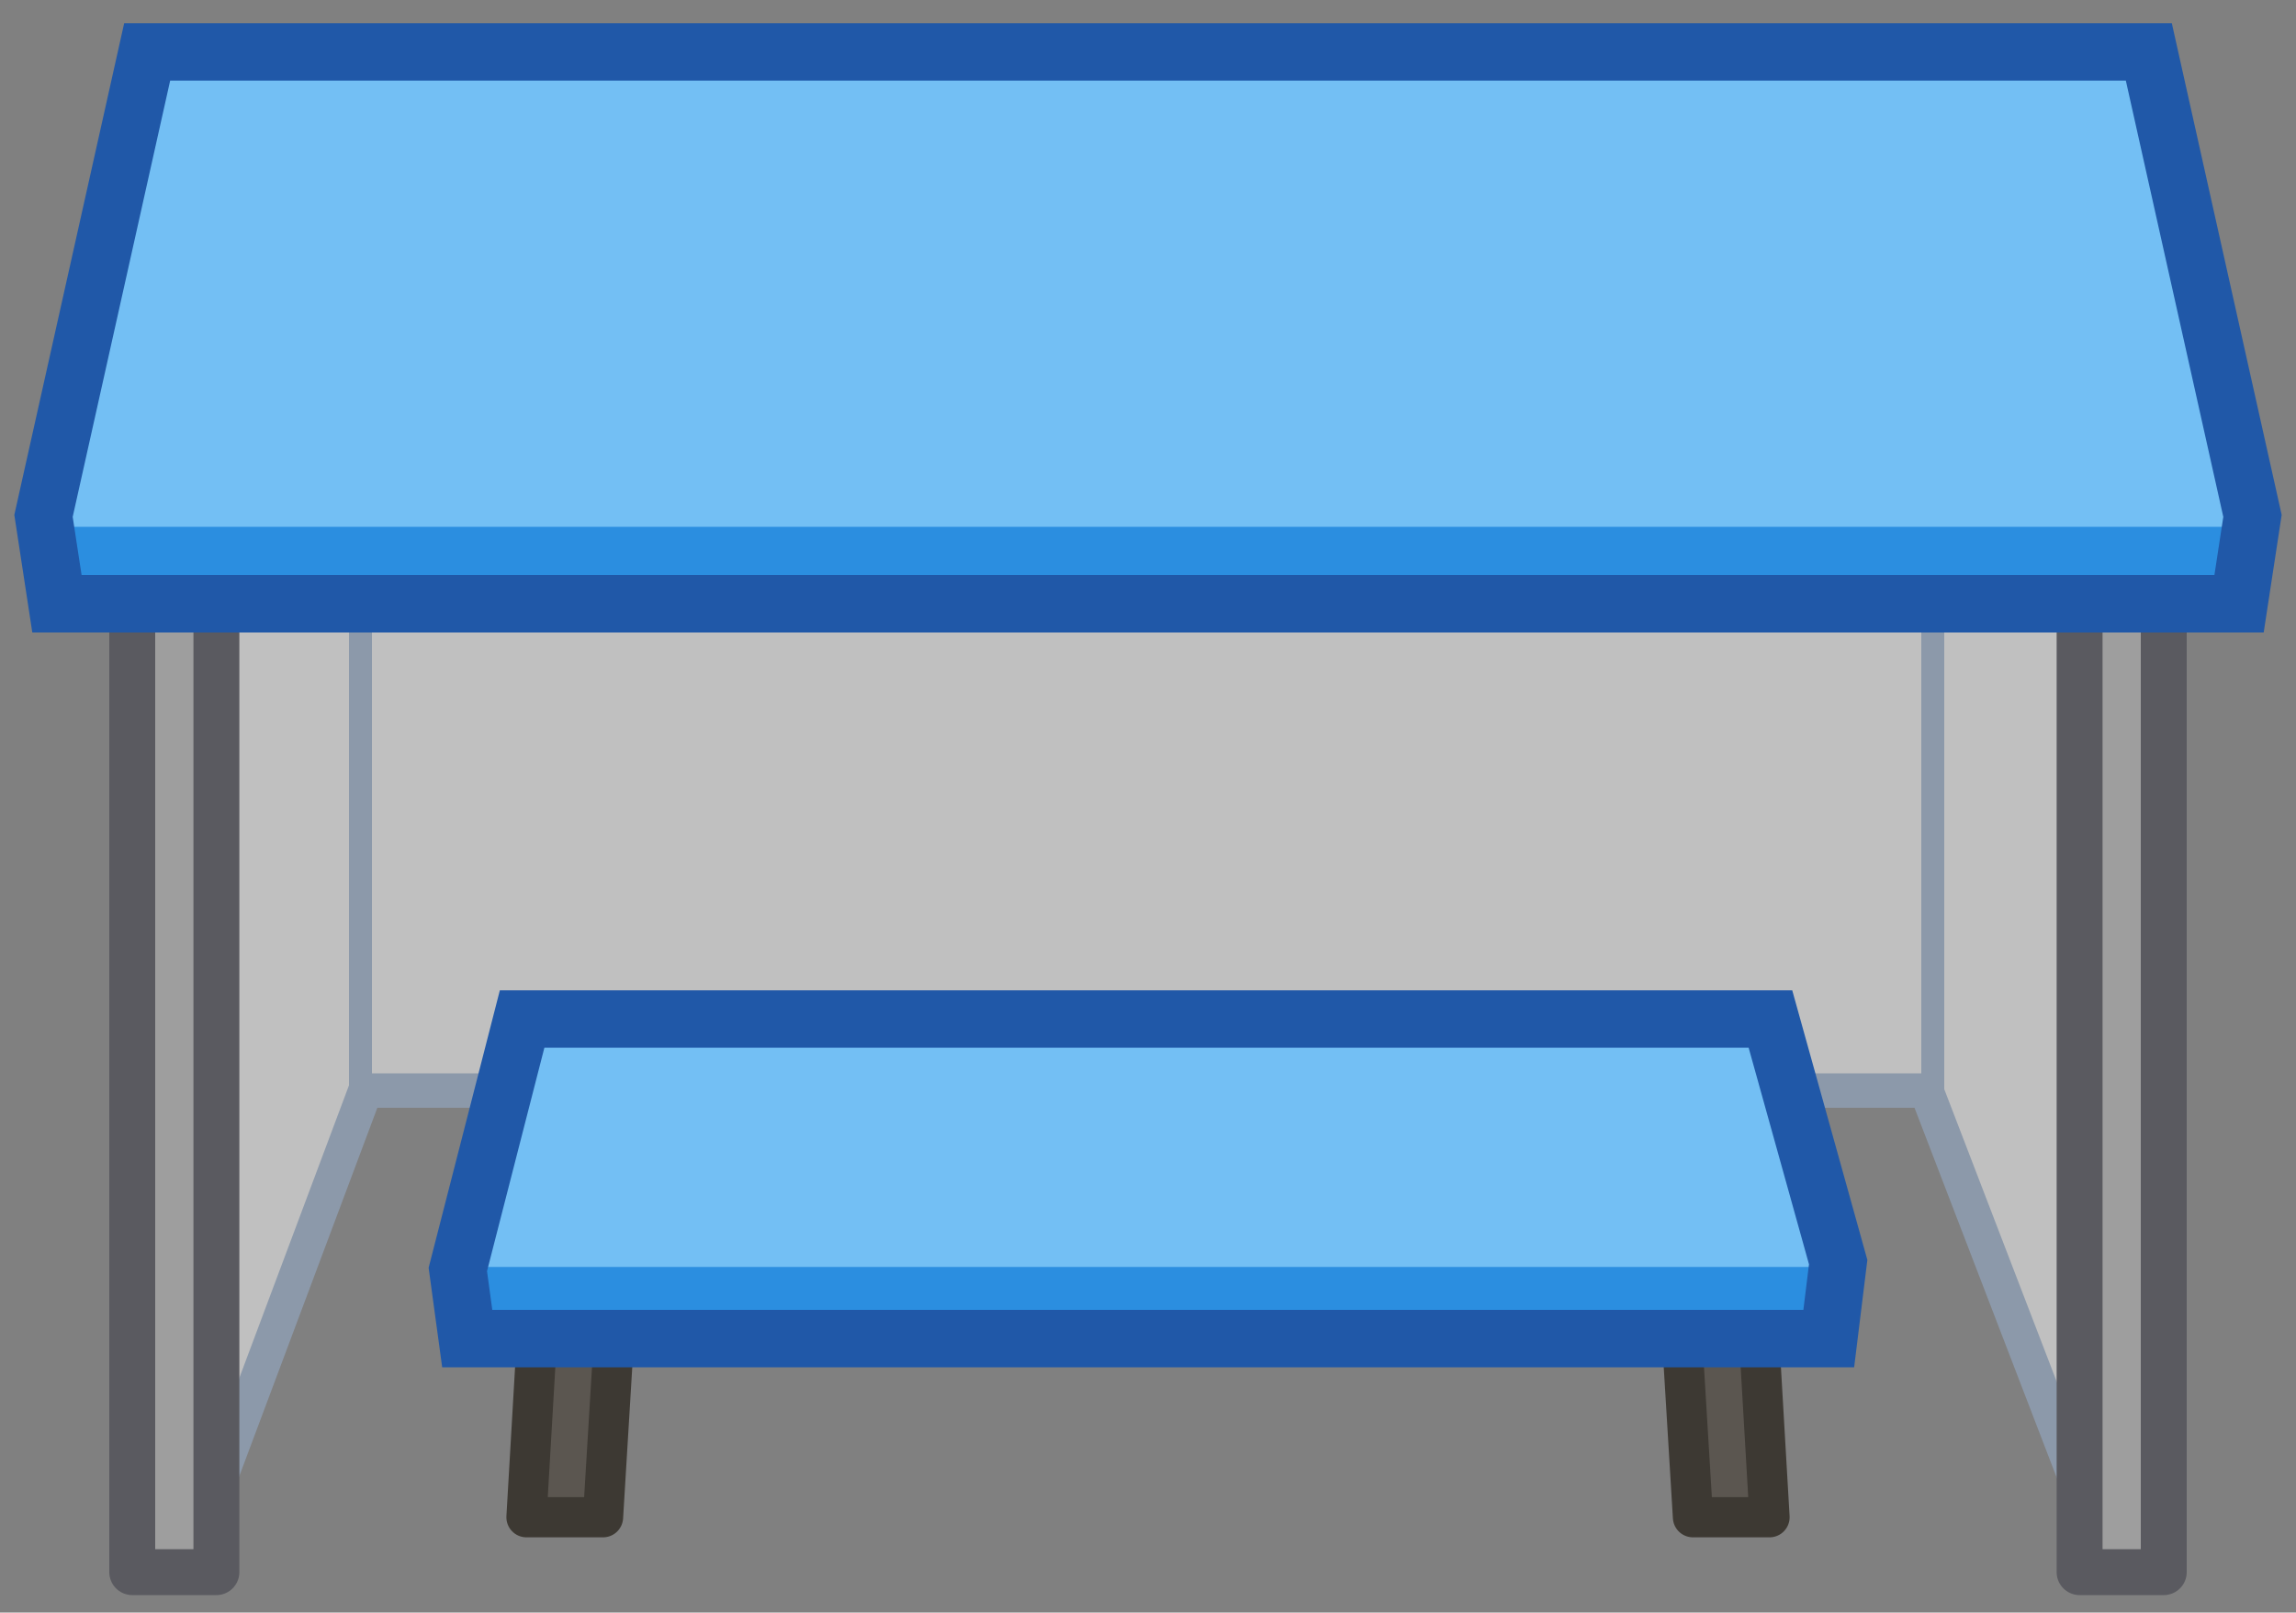 <?xml version="1.0" encoding="UTF-8"?>
<svg id="Layer_1" data-name="Layer 1" xmlns="http://www.w3.org/2000/svg" viewBox="0 0 200 140.44">
  <rect x="0" y="0" width="200" height="140.44" fill="#808080" stroke="none"/>
  <defs>
    <style>
      .cls-1 {
        fill: #73bff4;
      }

      .cls-2 {
        stroke: #2058a8;
        stroke-miterlimit: 10;
        stroke-width: 5px;
      }

      .cls-2, .cls-3, .cls-4, .cls-5, .cls-6 {
        fill: none;
      }

      .cls-3 {
        stroke-width: 3px;
      }

      .cls-3, .cls-4 {
        stroke: #8c99aa;
      }

      .cls-3, .cls-4, .cls-5, .cls-6 {
        stroke-linejoin: round;
      }

      .cls-7 {
        fill: #5b5650;
      }

      .cls-8 {
        fill: #2b8ee0;
      }

      .cls-9 {
        fill: #fff;
        opacity: .5;
      }

      .cls-4 {
        stroke-width: 2px;
      }

      .cls-5 {
        stroke: #5a5a60;
        stroke-width: 4px;
      }

      .cls-6 {
        stroke: #3d3933;
        stroke-width: 3.5px;
      }

      .cls-10 {
        fill: #9e9e9e;
      }
    </style>
  </defs>
  <g>
    <g>
      <rect class="cls-9" x="30.69" y="52.11" width="137.63" height="42.55"/>
      <polygon class="cls-9" points="17.92 135.8 31.17 94.5 31.17 52.11 17.92 52.11 17.92 135.8"/>
      <polygon class="cls-9" points="181.71 133.09 168.67 96.84 168.67 52.11 181.71 52.11 181.71 133.09"/>
      <polygon class="cls-10" points="188.4 52.58 188.4 135.8 181.71 135.8 181.71 52.11 188.4 52.58"/>
      <polyline class="cls-3" points="181.11 129.59 167.8 94.98 31.83 94.98 18.5 130.54"/>
      <line class="cls-4" x1="31.4" y1="52.11" x2="31.4" y2="94.98"/>
      <line class="cls-4" x1="168.36" y1="94.98" x2="168.36" y2="52.11"/>
      <rect class="cls-5" x="181.15" y="52.11" width="7.33" height="84.81"/>
      <polygon class="cls-10" points="18.78 52.58 18.78 135.8 12.08 135.8 12.08 52.11 18.78 52.58"/>
      <rect class="cls-5" x="11.52" y="52.11" width="7.33" height="84.81"/>
    </g>
    <g>
      <polygon class="cls-1" points="196.21 46.37 4.37 46.37 4.37 41.48 12.18 4.52 187.18 4.52 196.21 41.48 196.21 46.37"/>
      <polygon class="cls-8" points="195.04 52.58 5.54 52.58 4.37 45.88 196.21 45.88 195.04 52.58"/>
      <polygon class="cls-2" points="195.04 52.58 196.21 44.93 187.18 4.52 12.82 4.52 3.79 44.93 4.96 52.58 195.04 52.58"/>
    </g>
  </g>
  <g>
    <g>
      <g>
        <polygon class="cls-7" points="46.7 117.7 53.42 117.46 52.53 132.14 45.86 132.14 46.7 117.7"/>
        <polyline class="cls-6" points="46.7 117.7 45.86 132.14 52.53 132.14 53.42 117.46"/>
      </g>
      <g>
        <polygon class="cls-7" points="153.3 117.7 146.58 117.46 147.47 132.14 154.14 132.14 153.3 117.7"/>
        <polyline class="cls-6" points="153.3 117.7 154.14 132.14 147.47 132.14 146.58 117.46"/>
      </g>
    </g>
    <polygon class="cls-1" points="160.12 110.56 39.88 110.56 39.88 108.39 45.48 88.75 154.22 88.75 160.12 108.39 160.12 110.56"/>
    <polygon class="cls-8" points="159.3 116.58 40.7 116.58 39.88 110.34 160.12 110.34 159.3 116.58"/>
    <polygon class="cls-2" points="159.3 116.58 40.7 116.58 39.88 110.56 45.48 88.75 154.22 88.75 160.12 109.92 159.3 116.58"/>
  </g>
</svg>
